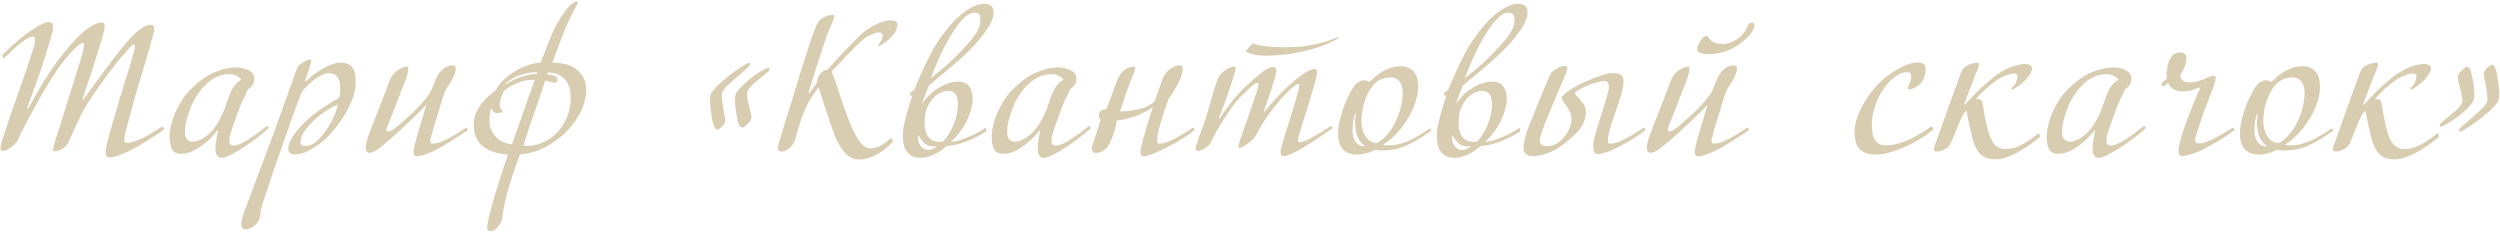<?xml version="1.0" encoding="UTF-8"?> <svg xmlns="http://www.w3.org/2000/svg" width="1302" height="121" viewBox="0 0 1302 121" fill="none"><path d="M85.609 67.4C78.342 72.4 72.309 76.1 67.509 78.5C62.709 80.833 59.242 82 57.109 82C56.176 82 55.576 81.6 55.309 80.8C55.042 80 54.976 79.167 55.109 78.3C55.176 77.7 55.342 76.733 55.609 75.4C55.942 74 56.342 72.4 56.809 70.6C57.342 68.733 57.909 66.7 58.509 64.5C59.176 62.3 59.842 60.033 60.509 57.7C60.976 56.033 61.509 54.167 62.109 52.1C62.776 49.967 63.442 47.8 64.109 45.6C64.842 43.333 65.542 41.1 66.209 38.9C66.942 36.7 67.576 34.667 68.109 32.8C68.642 30.933 69.076 29.333 69.409 28C69.809 26.6 70.042 25.633 70.109 25.1C70.109 24.567 70.142 24.133 70.209 23.8C70.276 23.4 70.076 23.2 69.609 23.2C69.142 23.2 68.376 23.833 67.309 25.1C66.309 26.3 65.142 27.6 63.809 29C63.076 29.733 62.042 30.967 60.709 32.7C59.376 34.367 57.876 36.333 56.209 38.6C54.542 40.867 52.776 43.333 50.909 46C49.042 48.6 47.276 51.2 45.609 53.8C44.542 55.4 43.442 57.367 42.309 59.7C41.176 61.967 40.109 64.2 39.109 66.4C38.176 68.533 37.342 70.4 36.609 72C35.942 73.533 35.576 74.367 35.509 74.5C34.442 76.033 33.276 77.133 32.009 77.8C30.809 78.467 29.542 78.8 28.209 78.8C27.876 78.8 27.709 78.633 27.709 78.3C27.709 77.767 27.742 77.267 27.809 76.8C27.876 76.333 28.009 75.767 28.209 75.1C28.409 74.367 28.676 73.467 29.009 72.4C29.409 71.333 29.876 69.933 30.409 68.2L41.509 32.7C42.242 30.5 42.776 28.6 43.109 27C43.509 25.4 43.742 24.233 43.809 23.5C43.809 22.833 43.609 22.433 43.209 22.3C42.609 22.3 41.476 23.033 39.809 24.5C38.209 25.9 36.209 28.067 33.809 31C32.409 32.667 30.909 34.7 29.309 37.1C27.709 39.5 26.076 42.067 24.409 44.8C22.742 47.533 21.109 50.333 19.509 53.2C17.909 56.067 16.409 58.8 15.009 61.4C13.676 63.933 12.476 66.267 11.409 68.4C10.342 70.533 9.542 72.233 9.009 73.5C8.742 73.9 8.309 74.4 7.709 75C7.176 75.533 6.542 76.067 5.809 76.6C5.142 77.133 4.442 77.6 3.709 78C2.976 78.333 2.276 78.5 1.609 78.5C0.876 78.5 0.476 78.333 0.409 78C0.409 77.667 0.376 77.167 0.309 76.5C0.309 76.167 0.409 75.633 0.609 74.9C0.809 74.167 1.042 73.333 1.309 72.4C1.642 71.467 1.976 70.5 2.309 69.5C2.642 68.5 2.942 67.567 3.209 66.7C4.009 64.3 4.909 61.6 5.909 58.6C6.976 55.6 8.042 52.6 9.109 49.6C10.176 46.533 11.176 43.667 12.109 41C13.109 38.267 13.876 36.033 14.409 34.3C14.542 33.833 14.809 33 15.209 31.8C15.676 30.533 16.109 29.233 16.509 27.9C16.976 26.5 17.376 25.233 17.709 24.1C18.042 22.9 18.209 22.133 18.209 21.8C18.209 20.4 18.142 19.6 18.009 19.4C17.876 19.2 17.576 19.1 17.109 19.1C15.709 19.1 13.776 20.067 11.309 22C8.842 23.867 5.676 26.733 1.809 30.6L1.209 28.6C7.009 22.933 12.042 18.667 16.309 15.8C20.642 12.933 23.676 11.5 25.409 11.5C26.076 11.5 26.609 11.667 27.009 12C27.409 12.267 27.609 12.867 27.609 13.8C27.609 15.267 27.409 16.6 27.009 17.8C26.676 19 26.242 20.5 25.709 22.3C25.376 23.5 24.942 24.933 24.409 26.6C23.942 28.2 23.409 29.933 22.809 31.8C22.209 33.6 21.576 35.467 20.909 37.4C20.242 39.333 19.576 41.2 18.909 43C17.376 47.267 15.776 51.733 14.109 56.4L14.609 56.8C19.342 47.933 23.742 40.6 27.809 34.8C31.942 29 35.642 24.4 38.909 21C42.176 17.533 44.976 15.133 47.309 13.8C49.642 12.4 51.442 11.7 52.709 11.7C53.376 11.7 53.842 11.833 54.109 12.1C54.376 12.3 54.509 12.967 54.509 14.1C54.509 14.767 54.242 16.033 53.709 17.9C53.242 19.7 52.609 21.867 51.809 24.4C51.076 26.867 50.242 29.533 49.309 32.4C48.442 35.2 47.576 37.9 46.709 40.5C45.842 43.1 45.042 45.433 44.309 47.5C43.642 49.567 43.176 51.1 42.909 52.1H43.209C47.409 46.433 51.242 41.2 54.709 36.4C58.242 31.6 61.442 27.467 64.309 24C67.242 20.467 69.876 17.733 72.209 15.8C74.542 13.867 76.642 12.9 78.509 12.9C79.376 12.9 79.876 13.167 80.009 13.7C80.209 14.167 80.309 14.733 80.309 15.4C80.309 15.867 80.109 16.833 79.709 18.3C79.376 19.7 78.909 21.4 78.309 23.4C77.776 25.333 77.142 27.5 76.409 29.9C75.742 32.233 75.042 34.6 74.309 37C73.576 39.4 72.842 41.8 72.109 44.2C71.442 46.533 70.842 48.633 70.309 50.5C70.042 51.5 69.609 53.033 69.009 55.1C68.476 57.167 67.909 59.3 67.309 61.5C66.709 63.633 66.176 65.6 65.709 67.4C65.242 69.133 65.009 70.233 65.009 70.7C65.009 70.967 64.942 71.333 64.809 71.8C64.742 72.2 64.709 72.6 64.709 73C64.709 73.4 64.809 73.733 65.009 74C65.209 74.267 65.609 74.4 66.209 74.4C67.276 74.4 68.509 74.167 69.909 73.7C71.376 73.233 72.909 72.6 74.509 71.8C76.109 71 77.742 70.1 79.409 69.1C81.142 68.033 82.876 66.933 84.609 65.8L85.609 67.4ZM140.016 66.7C138.483 68.1 136.549 69.7 134.216 71.5C131.949 73.233 129.616 74.9 127.216 76.5C124.816 78.1 122.549 79.433 120.416 80.5C118.283 81.633 116.583 82.2 115.316 82.2C114.316 82.2 113.549 81.767 113.016 80.9C112.483 80.1 112.216 79.067 112.216 77.8C112.216 77.133 112.249 76.333 112.316 75.4C112.449 74.467 112.583 73.567 112.716 72.7C112.849 71.767 112.983 70.9 113.116 70.1C113.316 69.233 113.483 68.533 113.616 68H113.216C110.216 71.733 107.016 74.7 103.616 76.9C100.283 79.033 97.249 80.1 94.516 80.1C91.983 80.1 90.316 79.3 89.516 77.7C88.716 76.1 88.316 73.933 88.316 71.2C88.316 69.4 88.583 67.4 89.116 65.2C89.649 62.933 90.416 60.667 91.416 58.4C92.416 56.133 93.616 53.933 95.016 51.8C96.416 49.667 98.016 47.733 99.816 46C104.149 41.867 108.249 39.033 112.116 37.5C115.983 35.9 119.749 35.1 123.416 35.1C124.083 35.1 124.916 35.2 125.916 35.4C126.916 35.533 127.883 35.833 128.816 36.3C129.816 36.7 130.649 37.267 131.316 38C132.049 38.733 132.416 39.667 132.416 40.8C132.416 41.533 132.349 42.167 132.216 42.7C132.149 43.167 131.983 43.6 131.716 44C131.449 44.4 131.083 44.833 130.616 45.3C130.149 45.767 129.583 46.3 128.916 46.9C128.383 48.367 127.749 49.733 127.016 51C126.349 52.2 125.616 53.867 124.816 56C123.283 60.2 121.983 63.8 120.916 66.8C119.916 69.8 119.416 71.633 119.416 72.3C119.416 73.767 119.583 74.733 119.916 75.2C120.316 75.6 120.783 75.8 121.316 75.8C122.516 75.8 123.816 75.5 125.216 74.9C126.683 74.233 128.183 73.4 129.716 72.4C131.249 71.4 132.816 70.3 134.416 69.1C136.016 67.833 137.583 66.633 139.116 65.5L140.016 66.7ZM125.716 41.8C125.583 41.333 125.283 40.9 124.816 40.5C124.349 40.1 123.816 39.767 123.216 39.5C122.616 39.167 122.016 38.933 121.416 38.8C120.816 38.667 120.383 38.6 120.116 38.6C118.383 38.6 116.749 38.8 115.216 39.2C113.683 39.6 112.183 40.267 110.716 41.2C109.316 42.067 107.916 43.233 106.516 44.7C105.116 46.167 103.683 48 102.216 50.2C101.416 51.4 100.649 52.833 99.916 54.5C99.249 56.167 98.616 57.867 98.016 59.6C97.483 61.267 97.049 62.9 96.716 64.5C96.449 66.033 96.316 67.3 96.316 68.3C96.316 70.433 96.716 71.9 97.516 72.7C98.383 73.433 99.283 73.8 100.216 73.8C102.483 73.8 105.049 72.7 107.916 70.5C110.783 68.233 113.383 64.6 115.716 59.6C116.716 57.467 117.483 55.5 118.016 53.7C118.616 51.833 119.249 50.133 119.916 48.6C120.116 48.067 120.416 47.4 120.816 46.6C121.283 45.8 121.783 45.067 122.316 44.4C122.916 43.667 123.483 43.067 124.016 42.6C124.616 42.067 125.183 41.8 125.716 41.8ZM185.254 42.6C185.254 45.733 184.587 48.967 183.254 52.3C181.92 55.567 180.254 58.7 178.254 61.7C176.32 64.7 174.22 67.433 171.954 69.9C169.687 72.3 167.587 74.167 165.654 75.5C163.92 76.7 161.987 77.833 159.854 78.9C157.787 79.9 155.72 80.4 153.654 80.4C152.32 80.4 151.387 80.133 150.854 79.6C150.387 79.067 150.154 78.467 150.154 77.8C150.154 76.4 150.52 74.9 151.254 73.3C152.054 71.7 153.054 70.133 154.254 68.6C155.454 67.067 156.787 65.567 158.254 64.1C159.787 62.567 161.32 61.2 162.854 60C165.587 57.867 168.087 56.1 170.354 54.7C172.687 53.233 174.787 52 176.654 51C176.987 49.933 177.154 49 177.154 48.2C177.154 47.4 177.154 46.533 177.154 45.6C177.154 44.067 176.987 42.833 176.654 41.9C176.32 40.9 175.854 40.133 175.254 39.6C174.72 39 174.087 38.6 173.354 38.4C172.687 38.2 171.954 38.1 171.154 38.1C169.62 38.1 167.687 38.833 165.354 40.3C163.087 41.767 160.454 44.1 157.454 47.3C156.787 48.833 156.02 50.733 155.154 53C154.354 55.2 153.454 57.667 152.454 60.4C151.52 63.067 150.487 65.967 149.354 69.1C148.287 72.233 147.187 75.433 146.054 78.7C144.987 81.7 143.92 84.667 142.854 87.6C141.854 90.6 140.92 93.433 140.054 96.1C139.12 98.833 138.287 101.333 137.554 103.6C136.82 105.933 136.22 107.933 135.754 109.6C135.687 109.933 135.654 110.433 135.654 111.1C135.587 111.767 135.487 112.433 135.354 113.1C135.22 113.7 134.954 114.4 134.554 115.2C134.087 116 133.287 116.867 132.154 117.8C130.687 118.933 129.187 119.5 127.654 119.5C127.12 119.5 126.654 119.3 126.254 118.9C125.854 118.5 125.654 117.833 125.654 116.9C125.654 116.3 125.787 115.333 126.054 114C126.32 112.733 126.92 110.933 127.854 108.6C129.587 103.8 131.354 99.033 133.154 94.3C134.687 90.233 136.354 85.833 138.154 81.1C139.887 76.433 141.52 72.067 143.054 68C143.92 65.667 144.687 63.533 145.354 61.6C146.087 59.667 146.754 57.8 147.354 56C148.02 54.133 148.687 52.267 149.354 50.4C150.087 48.467 150.854 46.333 151.654 44C152.387 42.067 153.087 40.1 153.754 38.1C154.42 36.033 155.02 34.733 155.554 34.2C156.554 33.2 157.654 32.433 158.854 31.9C160.12 31.3 160.92 31 161.254 31C161.52 31 161.72 31.033 161.854 31.1C162.054 31.1 162.154 31.267 162.154 31.6C162.154 31.8 162.054 32.267 161.854 33C161.654 33.667 161.387 34.533 161.054 35.6C160.787 36.6 160.42 37.7 159.954 38.9C159.554 40.1 159.154 41.233 158.754 42.3L159.254 42.4C160.454 41.2 161.82 40.033 163.354 38.9C164.954 37.7 166.554 36.633 168.154 35.7C169.82 34.767 171.42 34.033 172.954 33.5C174.487 32.9 175.854 32.6 177.054 32.6C179.854 32.6 181.92 33.333 183.254 34.8C184.587 36.267 185.254 38.867 185.254 42.6ZM175.954 54.4C175.42 54.6 174.654 54.967 173.654 55.5C172.72 55.967 171.687 56.567 170.554 57.3C169.42 57.967 168.22 58.767 166.954 59.7C165.754 60.567 164.654 61.5 163.654 62.5C162.787 63.367 161.92 64.267 161.054 65.2C160.187 66.133 159.42 67.1 158.754 68.1C158.087 69.1 157.52 70.1 157.054 71.1C156.654 72.1 156.454 73.133 156.454 74.2C156.454 75.4 157.387 76 159.254 76C160.187 76 161.22 75.767 162.354 75.3C163.487 74.767 164.654 73.9 165.854 72.7C166.587 71.967 167.42 71 168.354 69.8C169.354 68.6 170.32 67.233 171.254 65.7C172.254 64.1 173.154 62.367 173.954 60.5C174.82 58.567 175.487 56.533 175.954 54.4ZM243.782 67.6C242.649 68.533 240.982 69.667 238.782 71C236.649 72.333 234.182 73.867 231.382 75.6C227.782 77.733 224.816 79.233 222.482 80.1C220.149 80.967 218.416 81.4 217.282 81.4C216.416 81.4 215.882 81.167 215.682 80.7C215.482 80.233 215.382 79.733 215.382 79.2C215.382 78.533 215.516 77.6 215.782 76.4C216.049 75.133 216.382 73.767 216.782 72.3C217.249 70.767 217.716 69.167 218.182 67.5C218.716 65.833 219.216 64.2 219.682 62.6C220.016 61.4 220.316 60.333 220.582 59.4C220.916 58.4 221.182 57.533 221.382 56.8C221.649 56 221.882 55.267 222.082 54.6C219.749 57 217.249 59.467 214.582 62C212.316 64.133 209.749 66.533 206.882 69.2C204.016 71.867 201.016 74.433 197.882 76.9C196.549 77.967 195.416 78.667 194.482 79C193.549 79.4 192.882 79.6 192.482 79.6C191.149 79.6 190.482 78.667 190.482 76.8C190.482 76.333 190.516 75.833 190.582 75.3C190.649 74.767 190.782 74.1 190.982 73.3C191.249 72.5 191.582 71.533 191.982 70.4C192.382 69.2 192.949 67.7 193.682 65.9L199.082 52.2C200.082 49.667 200.916 47.467 201.582 45.6C202.249 43.667 202.849 42.133 203.382 41C203.916 39.867 204.549 38.9 205.282 38.1C206.082 37.3 206.882 36.667 207.682 36.2C208.549 35.667 209.349 35.3 210.082 35.1C210.882 34.833 211.516 34.7 211.982 34.7C212.449 34.7 212.682 35.067 212.682 35.8C212.616 36.333 212.482 37.1 212.282 38.1C212.149 39.1 211.716 40.467 210.982 42.2L204.882 57.9C204.682 58.5 204.382 59.3 203.982 60.3C203.582 61.233 203.182 62.2 202.782 63.2C202.382 64.2 202.049 65.1 201.782 65.9C201.516 66.633 201.382 67.1 201.382 67.3C201.382 67.567 201.382 67.833 201.382 68.1C201.449 68.367 201.716 68.5 202.182 68.5C202.916 68.5 203.982 68 205.382 67C206.782 66 208.349 64.7 210.082 63.1C211.616 61.7 212.982 60.467 214.182 59.4C215.382 58.267 216.516 57.167 217.582 56.1C218.649 54.967 219.682 53.8 220.682 52.6C221.749 51.333 222.882 49.833 224.082 48.1C224.482 47.367 224.849 46.533 225.182 45.6C225.582 44.6 225.982 43.6 226.382 42.6C226.782 41.533 227.249 40.533 227.782 39.6C228.316 38.6 228.916 37.733 229.582 37C230.782 35.8 231.916 35 232.982 34.6C234.116 34.2 235.049 34 235.782 34C236.116 34 236.449 34.133 236.782 34.4C237.182 34.6 237.382 35.067 237.382 35.8C237.382 36.733 237.016 38.033 236.282 39.7C235.616 41.367 234.316 43.533 232.382 46.2C231.782 47.533 231.149 49.2 230.482 51.2C229.882 53.2 229.282 55.167 228.682 57.1C228.482 57.833 228.116 59.033 227.582 60.7C227.049 62.367 226.516 64.067 225.982 65.8C225.516 67.533 225.082 69.133 224.682 70.6C224.282 72 224.082 72.833 224.082 73.1C224.082 74.233 224.449 74.8 225.182 74.8C226.449 74.8 227.782 74.567 229.182 74.1C230.582 73.567 232.049 72.9 233.582 72.1C235.116 71.3 236.649 70.4 238.182 69.4C239.782 68.4 241.349 67.4 242.882 66.4L243.782 67.6ZM305.311 47.3C305.311 50.433 304.444 53.867 302.711 57.6C300.977 61.267 298.577 64.733 295.511 68C292.511 71.2 288.877 73.967 284.611 76.3C280.411 78.633 275.811 80 270.811 80.4C269.944 82.533 269.144 84.733 268.411 87C267.677 88.933 266.944 91.133 266.211 93.6C265.477 96.067 264.744 98.533 264.011 101C263.277 103.533 262.711 106.067 262.311 108.6C261.977 111.133 261.677 113.133 261.411 114.6C261.211 115.133 260.911 115.733 260.511 116.4C260.111 117.067 259.644 117.7 259.111 118.3C258.644 118.9 258.077 119.4 257.411 119.8C256.811 120.2 256.144 120.4 255.411 120.4C254.677 120.4 254.211 120.2 254.011 119.8C253.811 119.467 253.711 119.033 253.711 118.5C253.711 117.9 253.811 117.067 254.011 116C254.211 114.933 254.477 113.7 254.811 112.3C255.144 110.967 255.511 109.533 255.911 108C256.311 106.467 256.744 104.933 257.211 103.4C258.744 98.267 260.177 93.667 261.511 89.6C262.844 85.6 263.844 82.567 264.511 80.5C258.644 80.033 254.211 78.533 251.211 76C248.211 73.4 246.711 69.7 246.711 64.9C246.711 62.7 247.111 60.667 247.911 58.8C248.777 56.933 249.811 55.233 251.011 53.7C252.211 52.167 253.477 50.833 254.811 49.7C256.144 48.567 257.311 47.633 258.311 46.9C259.244 45.033 260.577 43.267 262.311 41.6C264.044 39.933 265.977 38.467 268.111 37.2C270.244 35.867 272.477 34.8 274.811 34C277.144 33.2 279.411 32.733 281.611 32.6L285.611 22.2C287.277 17.867 288.911 14.333 290.511 11.6C292.177 8.8 293.644 6.6 294.911 5C296.244 3.4 297.377 2.3 298.311 1.7C299.244 1.1 299.844 0.8 300.111 0.8C300.511 0.8 300.744 0.867 300.811 1C300.944 1.067 300.977 1.233 300.911 1.5C300.911 1.767 300.777 2.067 300.511 2.4C300.311 2.733 300.144 3.033 300.011 3.3C299.477 4.433 298.777 5.8 297.911 7.4C297.111 8.933 296.344 10.533 295.611 12.2C294.877 13.8 294.144 15.533 293.411 17.4C292.744 19.2 292.044 21.033 291.311 22.9C290.644 24.7 289.977 26.467 289.311 28.2C288.711 29.867 288.144 31.333 287.611 32.6C289.677 32.6 291.744 32.833 293.811 33.3C295.944 33.7 297.844 34.467 299.511 35.6C301.244 36.733 302.644 38.267 303.711 40.2C304.777 42.067 305.311 44.433 305.311 47.3ZM280.011 37.6C279.077 37.667 278.011 37.733 276.811 37.8C275.611 37.867 274.277 38.1 272.811 38.5C271.344 38.833 269.777 39.4 268.111 40.2C266.511 41 264.811 42.167 263.011 43.7L263.211 43.9C265.411 42.567 267.477 41.533 269.411 40.8C271.411 40 273.177 39.433 274.711 39.1C276.444 38.7 278.077 38.467 279.611 38.4L280.011 37.6ZM297.211 50.7C297.211 47.833 296.777 45.567 295.911 43.9C295.044 42.167 293.977 40.867 292.711 40C291.444 39.067 290.144 38.467 288.811 38.2C287.477 37.867 286.311 37.7 285.311 37.7L285.011 38.9C285.877 38.833 286.311 38.833 286.311 38.9C286.377 38.9 286.611 38.933 287.011 39C287.944 39.2 288.711 39.467 289.311 39.8C289.977 40.133 290.311 40.667 290.311 41.4C290.311 42.333 290.111 42.833 289.711 42.9C289.377 42.967 289.044 43 288.711 43C287.977 43 287.211 42.867 286.411 42.6C285.677 42.267 284.844 42.067 283.911 42C283.444 43.467 282.744 45.6 281.811 48.4C280.877 51.2 279.844 54.233 278.711 57.5C277.577 60.7 276.444 63.967 275.311 67.3C274.244 70.567 273.344 73.4 272.611 75.8C275.144 76.2 277.844 75.933 280.711 75C283.577 74.067 286.244 72.533 288.711 70.4C291.177 68.2 293.211 65.467 294.811 62.2C296.411 58.867 297.211 55.033 297.211 50.7ZM278.511 41.6C277.644 41.533 276.577 41.567 275.311 41.7C274.111 41.767 272.777 42.033 271.311 42.5C269.844 42.967 268.344 43.6 266.811 44.4C265.277 45.2 263.811 46.2 262.411 47.4C262.144 47.933 261.877 48.533 261.611 49.2C261.344 49.8 261.111 50.433 260.911 51.1C260.711 51.7 260.544 52.267 260.411 52.8C260.277 53.333 260.211 53.733 260.211 54C260.211 55.733 260.744 57 261.811 57.8C261.411 58.267 261.044 58.567 260.711 58.7C260.444 58.833 259.877 58.9 259.011 58.9C258.077 58.9 257.377 58.633 256.911 58.1C256.444 57.5 256.077 56.933 255.811 56.4C255.611 56.933 255.411 57.733 255.211 58.8C255.011 59.8 254.911 61.167 254.911 62.9C254.911 64.7 255.244 66.333 255.911 67.8C256.577 69.267 257.444 70.533 258.511 71.6C259.644 72.667 260.911 73.5 262.311 74.1C263.711 74.7 265.144 75.067 266.611 75.2C268.077 71.133 269.511 67.1 270.911 63.1C272.111 59.7 273.377 56.067 274.711 52.2C276.111 48.267 277.377 44.733 278.511 41.6ZM400.695 36.1C400.695 36.633 400.228 37.267 399.295 38C398.362 38.733 397.262 39.6 395.995 40.6C394.795 41.533 393.528 42.633 392.195 43.9C390.862 45.167 389.795 46.533 388.995 48C388.995 49.267 389.128 50.6 389.395 52C389.662 53.333 389.928 54.6 390.195 55.8C390.528 57 390.795 58.067 390.995 59C391.262 59.933 391.395 60.6 391.395 61C391.262 61.867 390.995 62.567 390.595 63.1C390.195 63.633 389.728 64.133 389.195 64.6C388.662 65.067 388.262 65.433 387.995 65.7C387.728 65.9 387.528 66.067 387.395 66.2C387.328 66.267 387.228 66.3 387.095 66.3C387.028 66.3 386.862 66.3 386.595 66.3C385.662 66.3 384.962 65.567 384.495 64.1C384.095 62.567 383.728 60.7 383.395 58.5C383.128 56.9 382.928 55.2 382.795 53.4C382.662 51.6 382.862 49.933 383.395 48.4C384.595 46.733 386.062 45.1 387.795 43.5C389.528 41.9 391.228 40.5 392.895 39.3C394.628 38.1 396.162 37.133 397.495 36.4C398.895 35.667 399.762 35.3 400.095 35.3C400.628 35.3 400.862 35.367 400.795 35.5C400.795 35.567 400.762 35.767 400.695 36.1ZM390.695 33.5C390.628 34.033 389.828 34.933 388.295 36.2C386.828 37.4 385.228 38.767 383.495 40.3C381.895 41.7 380.428 43.033 379.095 44.3C377.762 45.567 376.728 46.867 375.995 48.2C375.862 49.533 375.895 50.967 376.095 52.5C376.295 54.033 376.495 55.467 376.695 56.8C376.962 58.133 377.195 59.333 377.395 60.4C377.662 61.4 377.795 62.1 377.795 62.5C377.662 63.367 377.462 64.033 377.195 64.5C376.995 64.9 376.628 65.333 376.095 65.8C375.562 66.267 375.162 66.633 374.895 66.9C374.628 67.1 374.428 67.267 374.295 67.4C374.228 67.467 374.128 67.5 373.995 67.5C373.928 67.5 373.762 67.5 373.495 67.5C373.028 67.5 372.628 67.233 372.295 66.7C372.028 66.167 371.762 65.5 371.495 64.7C371.228 63.833 370.995 62.867 370.795 61.8C370.662 60.733 370.528 59.633 370.395 58.5C370.128 56.9 369.928 55.2 369.795 53.4C369.662 51.6 369.862 49.933 370.395 48.4C371.595 46.733 373.228 44.967 375.295 43.1C377.362 41.233 379.428 39.533 381.495 38C383.562 36.467 385.428 35.2 387.095 34.2C388.762 33.2 389.762 32.7 390.095 32.7C390.495 32.7 390.695 32.967 390.695 33.5ZM467.379 12.8C467.379 13.867 467.079 14.967 466.479 16.1C465.946 17.167 465.213 18.2 464.279 19.2C463.346 20.2 462.279 21.133 461.079 22C459.946 22.867 458.813 23.567 457.679 24.1L457.279 23.5C457.946 22.767 458.513 22 458.979 21.2C459.446 20.333 459.679 19.5 459.679 18.7C459.679 17.5 459.013 16.9 457.679 16.9C456.479 16.9 454.879 17.4 452.879 18.4C450.946 19.4 448.879 20.967 446.679 23.1C445.213 24.5 443.679 26.033 442.079 27.7C440.546 29.367 439.113 30.9 437.779 32.3C436.179 34.033 434.613 35.7 433.079 37.3C433.279 37.7 433.513 38.2 433.779 38.8C433.979 39.333 434.179 39.933 434.379 40.6C434.646 41.267 434.946 42.033 435.279 42.9C435.746 44.5 436.279 46.167 436.879 47.9C437.479 49.633 438.046 51.333 438.579 53C439.179 54.667 439.746 56.3 440.279 57.9C440.879 59.433 441.413 60.833 441.879 62.1C443.546 66.567 445.313 70.2 447.179 73C449.046 75.8 451.079 77.2 453.279 77.2C455.146 77.2 456.846 76.8 458.379 76C459.979 75.133 461.946 73.733 464.279 71.8L464.979 73.9C461.579 77.3 458.446 79.667 455.579 81C452.713 82.4 449.879 83.1 447.079 83.1C446.079 83.1 445.013 82.867 443.879 82.4C442.813 81.933 441.679 81.133 440.479 80C439.346 78.867 438.213 77.367 437.079 75.5C435.946 73.567 434.879 71.167 433.879 68.3C433.079 66.1 432.279 63.8 431.479 61.4C430.746 59 430.013 56.767 429.279 54.7C428.613 52.567 428.013 50.667 427.479 49C426.946 47.333 426.546 46.133 426.279 45.4C425.746 46.333 424.713 47.8 423.179 49.8C421.713 51.733 420.246 54.567 418.779 58.3C418.246 59.567 417.746 60.833 417.279 62.1C416.879 63.367 416.513 64.5 416.179 65.5C415.779 66.7 415.446 67.867 415.179 69C414.846 70 414.579 70.933 414.379 71.8C414.179 72.6 413.946 73.233 413.679 73.7C413.346 74.5 412.946 75.167 412.479 75.7C411.946 76.433 411.146 77.167 410.079 77.9C409.079 78.567 408.113 78.9 407.179 78.9C405.779 78.9 405.079 78.3 405.079 77.1C405.079 76.767 405.246 75.933 405.579 74.6C405.979 73.267 406.479 71.567 407.079 69.5C407.746 67.433 408.479 65.067 409.279 62.4C410.146 59.733 411.046 56.9 411.979 53.9C412.846 51.1 413.713 48.233 414.579 45.3C415.513 42.3 416.413 39.333 417.279 36.4C418.213 33.467 419.113 30.667 419.979 28C420.846 25.267 421.679 22.733 422.479 20.4C422.746 19.667 423.046 18.867 423.379 18C423.713 17.067 424.046 16.167 424.379 15.3C424.713 14.433 425.046 13.633 425.379 12.9C425.713 12.167 426.013 11.6 426.279 11.2C426.679 10.6 427.213 10.1 427.879 9.7C428.613 9.233 429.346 8.867 430.079 8.6C430.813 8.267 431.513 8.033 432.179 7.9C432.913 7.767 433.513 7.7 433.979 7.7C434.246 7.7 434.379 8.133 434.379 9C434.379 9.333 434.246 9.8 433.979 10.4C433.779 11 433.513 11.667 433.179 12.4C432.846 13.133 432.513 13.9 432.179 14.7C431.846 15.433 431.546 16.133 431.279 16.8C430.613 18.533 429.779 20.933 428.779 24C427.779 27 426.746 30.1 425.679 33.3C424.679 36.5 423.746 39.533 422.879 42.4C422.013 45.2 421.379 47.3 420.979 48.7L421.279 48.8L425.279 43.4C425.413 42.733 425.613 41.9 425.879 40.9C426.146 39.833 426.846 38.733 427.979 37.6C428.446 37.133 428.979 36.8 429.579 36.6C430.179 36.4 430.646 36.3 430.979 36.3C432.646 34.433 434.146 32.767 435.479 31.3C436.879 29.767 438.213 28.333 439.479 27C440.746 25.667 441.979 24.4 443.179 23.2C444.379 21.933 445.646 20.633 446.979 19.3C448.313 17.967 449.713 16.767 451.179 15.7C452.713 14.633 454.213 13.733 455.679 13C457.213 12.2 458.646 11.6 459.979 11.2C461.379 10.8 462.646 10.6 463.779 10.6C464.046 10.6 464.379 10.633 464.779 10.7C465.179 10.7 465.579 10.767 465.979 10.9C466.379 11.033 466.713 11.267 466.979 11.6C467.246 11.867 467.379 12.267 467.379 12.8ZM517.41 7.2C517.41 8.2 517.043 9.533 516.31 11.2C515.576 12.867 514.376 14.833 512.71 17.1C511.11 19.367 508.943 21.933 506.21 24.8C503.543 27.6 500.243 30.667 496.31 34C494.31 35.733 492.176 37.533 489.91 39.4C487.71 41.267 485.643 43 483.71 44.6C483.176 45.8 482.71 46.967 482.31 48.1C481.976 49.033 481.61 50.033 481.21 51.1C480.81 52.1 480.51 52.9 480.31 53.5H480.61C481.876 51.633 483.31 50 484.91 48.6C486.576 47.2 488.21 46.067 489.81 45.2C491.476 44.267 493.043 43.6 494.51 43.2C496.043 42.733 497.31 42.5 498.31 42.5C501.576 42.5 503.776 43.367 504.91 45.1C506.043 46.833 506.61 49.067 506.61 51.8C506.61 53.2 506.343 54.833 505.81 56.7C505.343 58.567 504.643 60.5 503.71 62.5C502.776 64.5 501.576 66.5 500.11 68.5C498.71 70.433 497.11 72.2 495.31 73.8C496.51 73.8 497.943 73.567 499.61 73.1C501.276 72.567 502.976 71.933 504.71 71.2C506.443 70.467 508.076 69.667 509.61 68.8C511.21 67.933 512.51 67.133 513.51 66.4L513.61 68.4C512.41 69.2 511.01 70.033 509.41 70.9C507.81 71.767 506.076 72.567 504.21 73.3C502.41 74.033 500.51 74.667 498.51 75.2C496.576 75.667 494.71 75.967 492.91 76.1C492.176 76.767 491.31 77.467 490.31 78.2C489.31 78.933 488.21 79.6 487.01 80.2C485.876 80.8 484.676 81.267 483.41 81.6C482.143 82 480.876 82.2 479.61 82.2C477.476 82.2 475.776 81.8 474.51 81C473.243 80.2 472.276 79.2 471.61 78C471.01 76.8 470.61 75.467 470.41 74C470.276 72.533 470.21 71.133 470.21 69.8C470.21 68.733 470.343 67.433 470.61 65.9C470.943 64.3 471.343 62.6 471.81 60.8C472.276 59 472.81 57.133 473.41 55.2C474.01 53.267 474.61 51.4 475.21 49.6C474.343 50.067 473.91 49.867 473.91 49C473.91 48.533 474.276 48.067 475.01 47.6C475.276 47.333 475.643 47.1 476.11 46.9C476.91 44.833 477.843 42.6 478.91 40.2C479.976 37.8 481.043 35.467 482.11 33.2C483.243 30.933 484.31 28.833 485.31 26.9C486.376 24.9 487.343 23.267 488.21 22C493.076 14.867 497.543 9.767 501.61 6.7C505.743 3.567 509.343 2 512.41 2C513.676 2 514.643 2.167 515.31 2.5C516.043 2.833 516.543 3.267 516.81 3.8C517.143 4.333 517.31 4.9 517.31 5.5C517.376 6.1 517.41 6.667 517.41 7.2ZM510.61 10.4C510.61 9.067 510.376 8.1 509.91 7.5C509.51 6.9 508.676 6.6 507.41 6.6C505.943 6.6 504.31 7.367 502.51 8.9C500.776 10.433 498.943 12.667 497.01 15.6C495.076 18.467 493.043 22.033 490.91 26.3C488.843 30.567 486.776 35.4 484.71 40.8C485.976 39.667 487.743 38.233 490.01 36.5C492.276 34.7 494.843 32.367 497.71 29.5C499.776 27.433 501.61 25.533 503.21 23.8C504.81 22.067 506.143 20.467 507.21 19C508.343 17.467 509.176 16 509.71 14.6C510.31 13.2 510.61 11.8 510.61 10.4ZM498.91 55C498.91 52.067 498.476 50.067 497.61 49C496.81 47.867 495.51 47.3 493.71 47.3C492.576 47.3 491.31 47.633 489.91 48.3C488.51 48.9 487.176 49.867 485.91 51.2C484.71 52.533 483.676 54.233 482.81 56.3C481.943 58.3 481.51 60.733 481.51 63.6C481.51 65.667 481.743 67.4 482.21 68.8C482.676 70.133 483.31 71.2 484.11 72C484.91 72.8 485.876 73.333 487.01 73.6C488.143 73.867 489.41 73.967 490.81 73.9C491.61 73.233 492.41 72.333 493.21 71.2C494.276 69.8 495.143 68.333 495.81 66.8C496.543 65.2 497.143 63.667 497.61 62.2C498.076 60.667 498.41 59.267 498.61 58C498.81 56.733 498.91 55.733 498.91 55ZM487.91 76.3C485.176 76.433 483.076 75.9 481.61 74.7C480.21 73.5 479.143 72.1 478.41 70.5L478.11 70.6C477.976 72.933 478.443 74.767 479.51 76.1C480.643 77.433 481.876 78.1 483.21 78.1C483.81 78.1 484.376 78.033 484.91 77.9C485.51 77.7 486.043 77.467 486.51 77.2C487.043 76.933 487.51 76.633 487.91 76.3ZM568.2 66.7C566.666 68.1 564.733 69.7 562.4 71.5C560.133 73.233 557.8 74.9 555.4 76.5C553 78.1 550.733 79.433 548.6 80.5C546.466 81.633 544.766 82.2 543.5 82.2C542.5 82.2 541.733 81.767 541.2 80.9C540.666 80.1 540.4 79.067 540.4 77.8C540.4 77.133 540.433 76.333 540.5 75.4C540.633 74.467 540.766 73.567 540.9 72.7C541.033 71.767 541.166 70.9 541.3 70.1C541.5 69.233 541.666 68.533 541.8 68H541.4C538.4 71.733 535.2 74.7 531.8 76.9C528.466 79.033 525.433 80.1 522.7 80.1C520.166 80.1 518.5 79.3 517.7 77.7C516.9 76.1 516.5 73.933 516.5 71.2C516.5 69.4 516.766 67.4 517.3 65.2C517.833 62.933 518.6 60.667 519.6 58.4C520.6 56.133 521.8 53.933 523.2 51.8C524.6 49.667 526.2 47.733 528 46C532.333 41.867 536.433 39.033 540.3 37.5C544.166 35.9 547.933 35.1 551.6 35.1C552.266 35.1 553.1 35.2 554.1 35.4C555.1 35.533 556.066 35.833 557 36.3C558 36.7 558.833 37.267 559.5 38C560.233 38.733 560.6 39.667 560.6 40.8C560.6 41.533 560.533 42.167 560.4 42.7C560.333 43.167 560.166 43.6 559.9 44C559.633 44.4 559.266 44.833 558.8 45.3C558.333 45.767 557.766 46.3 557.1 46.9C556.566 48.367 555.933 49.733 555.2 51C554.533 52.2 553.8 53.867 553 56C551.466 60.2 550.166 63.8 549.1 66.8C548.1 69.8 547.6 71.633 547.6 72.3C547.6 73.767 547.766 74.733 548.1 75.2C548.5 75.6 548.966 75.8 549.5 75.8C550.7 75.8 552 75.5 553.4 74.9C554.866 74.233 556.366 73.4 557.9 72.4C559.433 71.4 561 70.3 562.6 69.1C564.2 67.833 565.766 66.633 567.3 65.5L568.2 66.7ZM553.9 41.8C553.766 41.333 553.466 40.9 553 40.5C552.533 40.1 552 39.767 551.4 39.5C550.8 39.167 550.2 38.933 549.6 38.8C549 38.667 548.566 38.6 548.3 38.6C546.566 38.6 544.933 38.8 543.4 39.2C541.866 39.6 540.366 40.267 538.9 41.2C537.5 42.067 536.1 43.233 534.7 44.7C533.3 46.167 531.866 48 530.4 50.2C529.6 51.4 528.833 52.833 528.1 54.5C527.433 56.167 526.8 57.867 526.2 59.6C525.666 61.267 525.233 62.9 524.9 64.5C524.633 66.033 524.5 67.3 524.5 68.3C524.5 70.433 524.9 71.9 525.7 72.7C526.566 73.433 527.466 73.8 528.4 73.8C530.666 73.8 533.233 72.7 536.1 70.5C538.966 68.233 541.566 64.6 543.9 59.6C544.9 57.467 545.666 55.5 546.2 53.7C546.8 51.833 547.433 50.133 548.1 48.6C548.3 48.067 548.6 47.4 549 46.6C549.466 45.8 549.966 45.067 550.5 44.4C551.1 43.667 551.666 43.067 552.2 42.6C552.8 42.067 553.366 41.8 553.9 41.8ZM622.337 67.6C621.204 68.533 619.537 69.733 617.337 71.2C615.204 72.667 612.737 74.133 609.937 75.6C606.337 77.467 603.337 78.9 600.937 79.9C598.537 80.9 596.837 81.4 595.837 81.4C594.97 81.4 594.437 81.167 594.237 80.7C594.037 80.233 593.937 79.733 593.937 79.2C593.937 78.667 594.07 77.8 594.337 76.6C594.604 75.4 594.937 74.033 595.337 72.5C595.804 70.967 596.27 69.333 596.737 67.6C597.27 65.867 597.77 64.2 598.237 62.6C598.37 62.133 598.537 61.533 598.737 60.8C599.004 60 599.27 59.233 599.537 58.5L600.437 55.8C599.57 56.467 598.537 57.133 597.337 57.8C596.27 58.333 594.937 58.967 593.337 59.7C591.804 60.367 589.937 61 587.737 61.6C586.937 61.867 586.17 62.067 585.437 62.2C584.704 62.267 584.07 62.367 583.537 62.5C582.87 62.633 582.27 62.7 581.737 62.7C581.604 63.5 581.37 64.567 581.037 65.9C580.704 67.233 580.304 68.6 579.837 70C579.37 71.4 578.837 72.733 578.237 74C577.704 75.267 577.104 76.233 576.437 76.9C575.304 78.033 574.304 78.767 573.437 79.1C572.637 79.433 571.837 79.6 571.037 79.6C569.904 79.6 569.237 79.4 569.037 79C568.77 78.6 568.637 77.967 568.637 77.1C568.637 76.767 568.77 76.233 569.037 75.5C569.237 74.7 569.47 73.867 569.737 73C570.07 72.067 570.404 71.133 570.737 70.2C571.07 69.2 571.337 68.333 571.537 67.6L573.237 62.3C572.77 61.767 572.504 61.433 572.437 61.3C572.37 61.1 572.337 60.567 572.337 59.7C572.337 58.967 572.67 58.333 573.337 57.8C574.07 57.267 575.004 56.933 576.137 56.8L577.037 54.6C577.637 53.2 578.204 51.767 578.737 50.3C579.27 48.767 579.77 47.333 580.237 46C580.77 44.6 581.237 43.367 581.637 42.3C582.104 41.167 582.537 40.267 582.937 39.6C584.07 37.667 585.37 36.367 586.837 35.7C588.37 35.033 589.604 34.7 590.537 34.7C591.004 34.7 591.237 35.067 591.237 35.8C591.237 36 591.137 36.4 590.937 37C590.737 37.533 590.47 38.2 590.137 39C589.804 39.733 589.437 40.567 589.037 41.5C588.704 42.367 588.404 43.2 588.137 44C587.604 45.467 587.037 47 586.437 48.6C585.904 50.2 585.404 51.7 584.937 53.1C584.404 54.767 583.87 56.4 583.337 58H584.837C585.837 58 587.037 57.9 588.437 57.7C592.437 57.167 595.47 56.367 597.537 55.3C599.67 54.167 600.937 53.3 601.337 52.7C601.737 51.7 602.004 50.967 602.137 50.5C602.337 50.033 602.637 49.2 603.037 48C603.77 45.733 604.47 43.7 605.137 41.9C605.804 40.033 606.804 38.4 608.137 37C608.87 36.267 609.437 35.8 609.837 35.6C610.237 35.333 610.837 35 611.637 34.6C612.17 34.333 612.67 34.167 613.137 34.1C613.604 34.033 614.004 34 614.337 34C614.804 34 615.17 34.133 615.437 34.4C615.77 34.6 615.937 35.067 615.937 35.8C615.937 37.6 615.27 39.9 613.937 42.7C612.604 45.433 610.804 48.4 608.537 51.6C607.737 53.8 606.97 56 606.237 58.2C605.57 60.4 604.937 62.433 604.337 64.3C603.804 66.167 603.37 67.833 603.037 69.3C602.77 70.767 602.637 71.867 602.637 72.6C602.637 73.067 602.67 73.567 602.737 74.1C602.804 74.567 603.137 74.8 603.737 74.8C604.937 74.8 606.237 74.567 607.637 74.1C609.037 73.567 610.504 72.9 612.037 72.1C613.57 71.3 615.137 70.4 616.737 69.4C618.337 68.4 619.904 67.4 621.437 66.4L622.337 67.6ZM697.249 19.8C695.782 20.733 693.815 21.733 691.349 22.8C688.882 23.867 685.949 24.867 682.549 25.8C679.215 26.733 675.515 27.5 671.449 28.1C667.382 28.7 663.015 29 658.349 29C656.215 29 654.249 28.733 652.449 28.2C650.649 27.667 649.415 27.233 648.749 26.9C649.949 25.1 651.215 23.667 652.549 22.6C653.682 23.133 655.615 23.6 658.349 24C661.149 24.4 664.549 24.6 668.549 24.6C672.815 24.6 676.515 24.4 679.649 24C682.782 23.533 685.482 23 687.749 22.4C690.015 21.8 691.849 21.233 693.249 20.7C694.715 20.1 695.849 19.667 696.649 19.4L697.249 19.8ZM694.149 66.7C692.482 67.833 690.915 68.9 689.449 69.9C688.182 70.767 686.882 71.633 685.549 72.5C684.215 73.367 683.149 74.067 682.349 74.6C678.949 76.8 676.049 78.467 673.649 79.6C671.315 80.733 669.649 81.3 668.649 81.3C667.849 81.3 667.349 81 667.149 80.4C667.015 79.8 666.949 79.167 666.949 78.5C666.949 78.167 667.082 77.5 667.349 76.5C667.615 75.433 667.982 74.167 668.449 72.7C668.915 71.233 669.415 69.633 669.949 67.9C670.482 66.167 671.049 64.4 671.649 62.6C672.249 60.733 672.815 58.9 673.349 57.1C673.949 55.233 674.449 53.533 674.849 52C675.315 50.467 675.682 49.133 675.949 48C676.282 46.8 676.482 45.867 676.549 45.2C676.549 44.867 676.582 44.567 676.649 44.3C676.715 43.967 676.549 43.8 676.149 43.8C675.749 43.8 675.015 44.167 673.949 44.9C672.949 45.633 672.082 46.367 671.349 47.1C670.149 48.3 668.615 49.933 666.749 52C664.949 54 662.882 56.6 660.549 59.8C659.882 60.733 659.115 61.867 658.249 63.2C657.449 64.533 656.682 65.833 655.949 67.1C655.215 68.367 654.582 69.5 654.049 70.5C653.515 71.433 653.182 71.967 653.049 72.1C652.715 72.433 652.215 72.867 651.549 73.4C650.949 73.933 650.282 74.467 649.549 75C648.815 75.533 648.082 76 647.349 76.4C646.615 76.8 645.949 77 645.349 77C645.082 77 644.949 76.867 644.949 76.6C644.949 76.333 644.982 76.067 645.049 75.8C645.115 75.467 645.215 75.033 645.349 74.5C645.482 73.967 645.682 73.267 645.949 72.4C646.282 71.533 646.682 70.433 647.149 69.1L653.449 51.1C654.649 47.633 655.315 45.267 655.449 44C655.449 43.467 655.282 43.167 654.949 43.1C653.815 43.1 651.082 45.333 646.749 49.8C644.815 51.733 643.015 53.867 641.349 56.2C639.682 58.467 638.149 60.733 636.749 63C635.349 65.267 634.082 67.433 632.949 69.5C631.882 71.567 631.015 73.333 630.349 74.8C630.082 75.133 629.682 75.533 629.149 76C628.682 76.4 628.149 76.8 627.549 77.2C626.949 77.6 626.315 77.933 625.649 78.2C625.049 78.467 624.449 78.6 623.849 78.6C623.382 78.6 623.082 78.467 622.949 78.2C622.815 77.867 622.749 77.5 622.749 77.1C622.749 76.833 622.815 76.433 622.949 75.9C623.082 75.367 623.282 74.767 623.549 74.1C623.749 73.367 623.982 72.633 624.249 71.9C624.515 71.1 624.782 70.367 625.049 69.7C625.715 67.9 626.315 66.267 626.849 64.8C627.382 63.333 627.849 61.967 628.249 60.7C628.649 59.367 629.015 58.1 629.349 56.9C629.749 55.633 630.149 54.333 630.549 53C630.749 52.267 630.982 51.333 631.249 50.2C631.582 49.067 631.915 47.933 632.249 46.8C632.649 45.6 633.015 44.5 633.349 43.5C633.682 42.433 633.982 41.6 634.249 41C634.649 40 635.215 39.133 635.949 38.4C636.749 37.6 637.582 36.933 638.449 36.4C639.315 35.8 640.149 35.367 640.949 35.1C641.749 34.833 642.382 34.7 642.849 34.7C643.315 34.7 643.549 35.067 643.549 35.8C643.482 36.333 643.215 37.333 642.749 38.8C642.349 40.267 641.915 41.7 641.449 43.1C640.849 44.967 640.182 46.967 639.449 49.1C638.715 51.233 637.982 53.233 637.249 55.1C636.449 57.3 635.615 59.467 634.749 61.6L635.149 61.9C635.815 60.767 636.649 59.5 637.649 58.1C638.715 56.633 639.815 55.167 640.949 53.7C642.149 52.167 643.349 50.7 644.549 49.3C645.815 47.9 647.015 46.667 648.149 45.6C651.549 42.4 654.515 39.8 657.049 37.8C659.582 35.8 661.615 34.833 663.149 34.9C663.615 34.9 663.982 35.033 664.249 35.3C664.582 35.567 664.749 36.067 664.749 36.8C664.749 37.533 664.449 38.867 663.849 40.8C663.315 42.733 662.682 44.8 661.949 47C661.215 49.2 660.482 51.367 659.749 53.5C659.015 55.567 658.449 57.167 658.049 58.3H658.349C661.949 54.033 665.182 50.467 668.049 47.6C670.982 44.667 673.549 42.367 675.749 40.7C677.949 38.967 679.782 37.733 681.249 37C682.782 36.267 683.949 35.9 684.749 35.9C685.215 35.9 685.515 36.1 685.649 36.5C685.849 36.833 685.949 37.267 685.949 37.8C685.949 38.4 685.782 39.333 685.449 40.6C685.182 41.8 684.782 43.267 684.249 45C683.782 46.733 683.215 48.633 682.549 50.7C681.949 52.767 681.315 54.9 680.649 57.1C680.449 57.9 680.082 59.067 679.549 60.6C679.015 62.133 678.482 63.733 677.949 65.4C677.482 67 677.049 68.5 676.649 69.9C676.249 71.3 676.049 72.2 676.049 72.6C676.049 73.067 676.082 73.433 676.149 73.7C676.215 73.967 676.482 74.1 676.949 74.1C677.682 74.1 678.649 73.833 679.849 73.3C681.115 72.767 682.449 72.1 683.849 71.3C685.315 70.5 686.849 69.6 688.449 68.6C690.115 67.533 691.715 66.5 693.249 65.5L694.149 66.7ZM745.543 68C741.277 71.067 737.11 73.567 733.043 75.5C729.043 77.433 724.543 78.4 719.543 78.4C718.143 78.4 717.043 78.267 716.243 78C713.11 79.667 709.81 80.5 706.343 80.5C705.143 80.5 703.977 80.3 702.843 79.9C701.71 79.567 700.677 78.967 699.743 78.1C698.877 77.233 698.177 76.1 697.643 74.7C697.11 73.3 696.843 71.6 696.843 69.6C696.843 67.733 697.01 66 697.343 64.4C697.677 62.8 698.143 61 698.743 59C699.21 57.4 699.743 55.833 700.343 54.3C701.01 52.7 701.677 51.233 702.343 49.9C703.01 48.5 703.677 47.267 704.343 46.2C705.077 45.067 705.743 44.2 706.343 43.6C706.81 43.133 707.41 42.733 708.143 42.4C708.877 42 709.71 41.8 710.643 41.8C711.31 41.8 711.777 41.9 712.043 42.1C712.377 42.3 712.643 42.5 712.843 42.7H713.143C714.21 41.7 715.31 40.733 716.443 39.8C717.577 38.8 718.777 37.933 720.043 37.2C721.377 36.4 722.81 35.767 724.343 35.3C725.877 34.767 727.643 34.5 729.643 34.5C732.177 34.5 734.277 35.333 735.943 37C737.677 38.6 738.543 41.367 738.543 45.3C738.543 47.7 738.077 50.333 737.143 53.2C736.21 56.067 734.91 58.9 733.243 61.7C731.577 64.433 729.643 67 727.443 69.4C725.243 71.8 722.843 73.767 720.243 75.3C720.31 75.367 720.643 75.467 721.243 75.6C721.843 75.667 722.677 75.7 723.743 75.7C726.61 75.7 729.843 74.933 733.443 73.4C737.11 71.8 740.843 69.6 744.643 66.8L745.543 68ZM730.543 48.6C730.543 46.2 730.043 44.233 729.043 42.7C728.043 41.1 726.277 40.3 723.743 40.3C723.01 40.3 721.91 40.5 720.443 40.9C719.043 41.3 717.777 41.967 716.643 42.9C715.977 43.433 715.243 44.233 714.443 45.3C713.643 46.367 712.877 47.667 712.143 49.2C711.41 50.733 710.743 52.533 710.143 54.6C709.61 56.6 709.243 58.833 709.043 61.3C709.043 61.9 709.043 62.867 709.043 64.2C709.11 65.467 709.377 66.833 709.843 68.3C710.31 69.7 711.077 71.033 712.143 72.3C713.21 73.5 714.777 74.267 716.843 74.6C718.977 73.533 720.877 72 722.543 70C724.277 67.933 725.71 65.7 726.843 63.3C728.043 60.833 728.943 58.3 729.543 55.7C730.21 53.1 730.543 50.733 730.543 48.6ZM711.143 76.2C709.543 75.2 708.343 73.933 707.543 72.4C706.81 70.867 706.31 69.3 706.043 67.7C705.777 66.033 705.677 64.433 705.743 62.9C705.877 61.367 706.01 60.067 706.143 59H705.843C705.643 59.6 705.377 60.433 705.043 61.5C704.777 62.567 704.577 64.233 704.443 66.5C704.31 68.567 704.443 70.233 704.843 71.5C705.31 72.767 705.877 73.767 706.543 74.5C707.21 75.167 707.877 75.633 708.543 75.9C709.277 76.1 709.81 76.2 710.143 76.2H711.143ZM795.535 7.2C795.535 8.2 795.168 9.533 794.435 11.2C793.701 12.867 792.501 14.833 790.835 17.1C789.235 19.367 787.068 21.933 784.335 24.8C781.668 27.6 778.368 30.667 774.435 34C772.435 35.733 770.301 37.533 768.035 39.4C765.835 41.267 763.768 43 761.835 44.6C761.301 45.8 760.835 46.967 760.435 48.1C760.101 49.033 759.735 50.033 759.335 51.1C758.935 52.1 758.635 52.9 758.435 53.5H758.735C760.001 51.633 761.435 50 763.035 48.6C764.701 47.2 766.335 46.067 767.935 45.2C769.601 44.267 771.168 43.6 772.635 43.2C774.168 42.733 775.435 42.5 776.435 42.5C779.701 42.5 781.901 43.367 783.035 45.1C784.168 46.833 784.735 49.067 784.735 51.8C784.735 53.2 784.468 54.833 783.935 56.7C783.468 58.567 782.768 60.5 781.835 62.5C780.901 64.5 779.701 66.5 778.235 68.5C776.835 70.433 775.235 72.2 773.435 73.8C774.635 73.8 776.068 73.567 777.735 73.1C779.401 72.567 781.101 71.933 782.835 71.2C784.568 70.467 786.201 69.667 787.735 68.8C789.335 67.933 790.635 67.133 791.635 66.4L791.735 68.4C790.535 69.2 789.135 70.033 787.535 70.9C785.935 71.767 784.201 72.567 782.335 73.3C780.535 74.033 778.635 74.667 776.635 75.2C774.701 75.667 772.835 75.967 771.035 76.1C770.301 76.767 769.435 77.467 768.435 78.2C767.435 78.933 766.335 79.6 765.135 80.2C764.001 80.8 762.801 81.267 761.535 81.6C760.268 82 759.001 82.2 757.735 82.2C755.601 82.2 753.901 81.8 752.635 81C751.368 80.2 750.401 79.2 749.735 78C749.135 76.8 748.735 75.467 748.535 74C748.401 72.533 748.335 71.133 748.335 69.8C748.335 68.733 748.468 67.433 748.735 65.9C749.068 64.3 749.468 62.6 749.935 60.8C750.401 59 750.935 57.133 751.535 55.2C752.135 53.267 752.735 51.4 753.335 49.6C752.468 50.067 752.035 49.867 752.035 49C752.035 48.533 752.401 48.067 753.135 47.6C753.401 47.333 753.768 47.1 754.235 46.9C755.035 44.833 755.968 42.6 757.035 40.2C758.101 37.8 759.168 35.467 760.235 33.2C761.368 30.933 762.435 28.833 763.435 26.9C764.501 24.9 765.468 23.267 766.335 22C771.201 14.867 775.668 9.767 779.735 6.7C783.868 3.567 787.468 2 790.535 2C791.801 2 792.768 2.167 793.435 2.5C794.168 2.833 794.668 3.267 794.935 3.8C795.268 4.333 795.435 4.9 795.435 5.5C795.501 6.1 795.535 6.667 795.535 7.2ZM788.735 10.4C788.735 9.067 788.501 8.1 788.035 7.5C787.635 6.9 786.801 6.6 785.535 6.6C784.068 6.6 782.435 7.367 780.635 8.9C778.901 10.433 777.068 12.667 775.135 15.6C773.201 18.467 771.168 22.033 769.035 26.3C766.968 30.567 764.901 35.4 762.835 40.8C764.101 39.667 765.868 38.233 768.135 36.5C770.401 34.7 772.968 32.367 775.835 29.5C777.901 27.433 779.735 25.533 781.335 23.8C782.935 22.067 784.268 20.467 785.335 19C786.468 17.467 787.301 16 787.835 14.6C788.435 13.2 788.735 11.8 788.735 10.4ZM777.035 55C777.035 52.067 776.601 50.067 775.735 49C774.935 47.867 773.635 47.3 771.835 47.3C770.701 47.3 769.435 47.633 768.035 48.3C766.635 48.9 765.301 49.867 764.035 51.2C762.835 52.533 761.801 54.233 760.935 56.3C760.068 58.3 759.635 60.733 759.635 63.6C759.635 65.667 759.868 67.4 760.335 68.8C760.801 70.133 761.435 71.2 762.235 72C763.035 72.8 764.001 73.333 765.135 73.6C766.268 73.867 767.535 73.967 768.935 73.9C769.735 73.233 770.535 72.333 771.335 71.2C772.401 69.8 773.268 68.333 773.935 66.8C774.668 65.2 775.268 63.667 775.735 62.2C776.201 60.667 776.535 59.267 776.735 58C776.935 56.733 777.035 55.733 777.035 55ZM766.035 76.3C763.301 76.433 761.201 75.9 759.735 74.7C758.335 73.5 757.268 72.1 756.535 70.5L756.235 70.6C756.101 72.933 756.568 74.767 757.635 76.1C758.768 77.433 760.001 78.1 761.335 78.1C761.935 78.1 762.501 78.033 763.035 77.9C763.635 77.7 764.168 77.467 764.635 77.2C765.168 76.933 765.635 76.633 766.035 76.3ZM857.125 67.6C855.991 68.533 854.325 69.733 852.125 71.2C849.991 72.667 847.525 74.133 844.725 75.6C841.191 77.467 838.458 78.7 836.525 79.3C834.658 79.9 833.225 80.2 832.225 80.2C831.358 80.2 830.725 79.867 830.325 79.2C829.925 78.533 829.725 77.667 829.725 76.6C829.725 74.8 830.025 72.833 830.625 70.7C831.291 68.5 832.091 65.8 833.025 62.6C833.225 61.933 833.591 60.8 834.125 59.2C834.658 57.533 835.191 55.8 835.725 54C836.325 52.2 836.825 50.5 837.225 48.9C837.691 47.233 837.925 46 837.925 45.2C837.925 43.2 837.125 42.2 835.525 42.2C834.391 42.2 832.958 42.467 831.225 43C829.558 43.467 827.891 44.067 826.225 44.8C824.625 45.467 823.225 46.167 822.025 46.9C820.825 47.633 820.158 48.2 820.025 48.6C821.625 50.333 822.991 51.933 824.125 53.4C825.325 54.8 825.925 56.467 825.925 58.4C825.925 59.933 825.591 61.6 824.925 63.4C824.325 65.2 822.958 67.2 820.825 69.4C819.491 70.8 817.958 72.2 816.225 73.6C814.558 75 812.758 76.3 810.825 77.5C808.891 78.633 806.858 79.533 804.725 80.2C802.591 80.933 800.391 81.3 798.125 81.3C796.725 81.3 795.591 80.933 794.725 80.2C793.858 79.533 793.425 78.467 793.425 77C793.425 75.333 793.825 73.133 794.625 70.4C795.425 67.667 796.891 63.833 799.025 58.9C799.291 58.3 799.758 57.1 800.425 55.3C801.158 53.5 801.958 51.533 802.825 49.4C803.758 47.267 804.658 45.133 805.525 43C806.458 40.867 807.225 39.2 807.825 38C808.291 37.4 808.858 36.9 809.525 36.5C810.258 36.033 810.958 35.633 811.625 35.3C812.358 34.967 812.991 34.733 813.525 34.6C814.125 34.4 814.525 34.3 814.725 34.3C815.191 34.3 815.558 34.367 815.825 34.5C816.091 34.633 816.225 35 816.225 35.6C816.225 36.267 815.591 38.1 814.325 41.1C813.658 42.633 812.491 45.333 810.825 49.2C809.225 53 807.391 57.467 805.325 62.6C804.925 63.533 804.525 64.533 804.125 65.6C803.725 66.667 803.358 67.667 803.025 68.6C802.691 69.533 802.425 70.367 802.225 71.1C802.025 71.833 801.925 72.333 801.925 72.6C801.925 73.867 802.191 74.767 802.725 75.3C803.325 75.833 804.391 76.1 805.925 76.1C807.791 76.1 809.491 75.6 811.025 74.6C812.558 73.6 813.858 72.367 814.925 70.9C816.058 69.433 816.925 67.933 817.525 66.4C818.125 64.8 818.425 63.4 818.425 62.2C818.425 60.733 818.158 59.433 817.625 58.3C817.091 57.167 816.525 56.167 815.925 55.3C815.325 54.367 814.758 53.567 814.225 52.9C813.691 52.167 813.425 51.533 813.425 51C813.425 50.533 813.791 49.967 814.525 49.3C815.258 48.567 816.225 47.8 817.425 47C818.625 46.2 819.958 45.4 821.425 44.6C822.958 43.8 824.458 43.067 825.925 42.4C828.258 41.4 830.191 40.633 831.725 40.1C833.258 39.5 834.525 39.067 835.525 38.8C836.525 38.467 837.291 38.267 837.825 38.2C838.425 38.067 838.925 38 839.325 38C839.925 38 840.558 38.033 841.225 38.1C841.958 38.1 842.625 38.233 843.225 38.5C843.891 38.7 844.425 39.1 844.825 39.7C845.291 40.3 845.525 41.2 845.525 42.4C845.525 43.133 845.458 43.867 845.325 44.6C845.258 45.333 845.125 46.167 844.925 47.1C844.725 47.967 844.425 49.033 844.025 50.3C843.625 51.5 843.125 53 842.525 54.8C840.791 59.867 839.491 63.767 838.625 66.5C837.825 69.233 837.425 71.267 837.425 72.6C837.425 73.067 837.425 73.567 837.425 74.1C837.491 74.567 837.858 74.8 838.525 74.8C839.725 74.8 841.025 74.567 842.425 74.1C843.825 73.567 845.291 72.9 846.825 72.1C848.358 71.3 849.925 70.4 851.525 69.4C853.125 68.4 854.691 67.4 856.225 66.4L857.125 67.6ZM883.818 25.7C883.818 25.433 883.885 25.1 884.018 24.7C884.152 24.233 884.285 23.833 884.418 23.5C884.818 22.567 885.385 21.567 886.118 20.5C886.852 19.367 887.785 18.8 888.918 18.8C889.318 18.8 889.618 19.033 889.818 19.5C890.018 19.9 890.385 20.367 890.918 20.9C891.452 21.367 892.218 21.833 893.218 22.3C894.218 22.7 895.718 22.9 897.718 22.9C898.918 22.9 900.152 22.633 901.418 22.1C902.752 21.567 903.985 20.9 905.118 20.1C906.318 19.233 907.352 18.233 908.218 17.1C909.085 15.967 909.718 14.8 910.118 13.6C910.518 12.4 911.352 11.8 912.618 11.8C913.418 11.8 913.785 12.333 913.718 13.4C913.718 13.933 913.352 14.867 912.618 16.2C911.885 17.467 910.818 18.767 909.418 20.1C907.485 21.833 905.618 23.233 903.818 24.3C902.018 25.367 900.285 26.2 898.618 26.8C896.952 27.333 895.352 27.7 893.818 27.9C892.285 28.1 890.885 28.2 889.618 28.2C888.018 28.2 886.618 27.967 885.418 27.5C884.285 27.033 883.752 26.433 883.818 25.7ZM911.018 67.6C909.885 68.533 908.218 69.667 906.018 71C903.885 72.333 901.418 73.867 898.618 75.6C895.018 77.733 892.052 79.233 889.718 80.1C887.385 80.967 885.652 81.4 884.518 81.4C883.652 81.4 883.118 81.167 882.918 80.7C882.718 80.233 882.618 79.733 882.618 79.2C882.618 78.533 882.752 77.6 883.018 76.4C883.285 75.133 883.618 73.767 884.018 72.3C884.485 70.767 884.952 69.167 885.418 67.5C885.952 65.833 886.452 64.2 886.918 62.6C887.252 61.4 887.552 60.333 887.818 59.4C888.152 58.4 888.418 57.533 888.618 56.8C888.885 56 889.118 55.267 889.318 54.6C886.985 57 884.485 59.467 881.818 62C879.552 64.133 876.985 66.533 874.118 69.2C871.252 71.867 868.252 74.433 865.118 76.9C863.785 77.967 862.652 78.667 861.718 79C860.785 79.4 860.118 79.6 859.718 79.6C858.385 79.6 857.718 78.667 857.718 76.8C857.718 76.333 857.752 75.833 857.818 75.3C857.885 74.767 858.018 74.1 858.218 73.3C858.485 72.5 858.818 71.533 859.218 70.4C859.618 69.2 860.185 67.7 860.918 65.9L866.318 52.2C867.318 49.667 868.152 47.467 868.818 45.6C869.485 43.667 870.085 42.133 870.618 41C871.152 39.867 871.785 38.9 872.518 38.1C873.318 37.3 874.118 36.667 874.918 36.2C875.785 35.667 876.585 35.3 877.318 35.1C878.118 34.833 878.752 34.7 879.218 34.7C879.685 34.7 879.918 35.067 879.918 35.8C879.852 36.333 879.718 37.1 879.518 38.1C879.385 39.1 878.952 40.467 878.218 42.2L872.118 57.9C871.918 58.5 871.618 59.3 871.218 60.3C870.818 61.233 870.418 62.2 870.018 63.2C869.618 64.2 869.285 65.1 869.018 65.9C868.752 66.633 868.618 67.1 868.618 67.3C868.618 67.567 868.618 67.833 868.618 68.1C868.685 68.367 868.952 68.5 869.418 68.5C870.152 68.5 871.218 68 872.618 67C874.018 66 875.585 64.7 877.318 63.1C878.852 61.7 880.218 60.467 881.418 59.4C882.618 58.267 883.752 57.167 884.818 56.1C885.885 54.967 886.918 53.8 887.918 52.6C888.985 51.333 890.118 49.833 891.318 48.1C891.718 47.367 892.085 46.533 892.418 45.6C892.818 44.6 893.218 43.6 893.618 42.6C894.018 41.533 894.485 40.533 895.018 39.6C895.552 38.6 896.152 37.733 896.818 37C898.018 35.8 899.152 35 900.218 34.6C901.352 34.2 902.285 34 903.018 34C903.352 34 903.685 34.133 904.018 34.4C904.418 34.6 904.618 35.067 904.618 35.8C904.618 36.733 904.252 38.033 903.518 39.7C902.852 41.367 901.552 43.533 899.618 46.2C899.018 47.533 898.385 49.2 897.718 51.2C897.118 53.2 896.518 55.167 895.918 57.1C895.718 57.833 895.352 59.033 894.818 60.7C894.285 62.367 893.752 64.067 893.218 65.8C892.752 67.533 892.318 69.133 891.918 70.6C891.518 72 891.318 72.833 891.318 73.1C891.318 74.233 891.685 74.8 892.418 74.8C893.685 74.8 895.018 74.567 896.418 74.1C897.818 73.567 899.285 72.9 900.818 72.1C902.352 71.3 903.885 70.4 905.418 69.4C907.018 68.4 908.585 67.4 910.118 66.4L911.018 67.6ZM1006.77 67.3C1006.77 67.567 1005.81 68.4 1003.87 69.8C1002.01 71.2 999.572 72.7 996.572 74.3C993.639 75.9 990.372 77.333 986.772 78.6C983.239 79.867 979.806 80.5 976.472 80.5C973.206 80.5 970.606 79.6 968.672 77.8C966.806 76 965.872 73 965.872 68.8C965.872 67 966.139 65.067 966.672 63C967.272 60.867 968.106 58.7 969.172 56.5C970.239 54.3 971.539 52.1 973.072 49.9C974.672 47.7 976.439 45.6 978.372 43.6C980.106 41.8 981.939 40.233 983.872 38.9C985.806 37.5 987.672 36.333 989.472 35.4C991.339 34.4 993.039 33.667 994.572 33.2C996.106 32.733 997.372 32.5 998.372 32.5C999.506 32.5 1000.54 32.7 1001.47 33.1C1002.41 33.433 1002.87 34.5 1002.87 36.3C1002.87 37.233 1002.64 38.5 1002.17 40.1C1001.71 41.7 1000.81 43.067 999.472 44.2C998.339 45.133 997.272 45.767 996.272 46.1C995.339 46.367 994.639 46.5 994.172 46.5C993.839 46.5 993.572 46.3 993.372 45.9L994.372 43.7C994.906 42.5 995.206 41.633 995.272 41.1C995.339 40.5 995.372 40.033 995.372 39.7C995.372 38.967 995.206 38.433 994.872 38.1C994.606 37.767 994.072 37.6 993.272 37.6C991.139 37.6 988.972 38.433 986.772 40.1C984.639 41.7 982.672 43.8 980.872 46.4C979.139 49 977.706 51.933 976.572 55.2C975.439 58.4 974.872 61.6 974.872 64.8C974.872 65.933 974.939 67.167 975.072 68.5C975.206 69.767 975.506 70.933 975.972 72C976.506 73.067 977.239 73.967 978.172 74.7C979.172 75.367 980.506 75.7 982.172 75.7C984.106 75.7 986.072 75.433 988.072 74.9C990.072 74.367 991.672 73.833 992.872 73.3C994.739 72.5 996.439 71.667 997.972 70.8C999.506 69.933 1000.81 69.167 1001.87 68.5C1003.01 67.767 1003.87 67.167 1004.47 66.7C1005.07 66.233 1005.44 66 1005.57 66C1005.84 66 1006.11 66.033 1006.37 66.1C1006.71 66.167 1006.84 66.567 1006.77 67.3ZM1062.65 71.1C1060.85 72.633 1058.95 74.1 1056.95 75.5C1054.95 76.9 1052.92 78.167 1050.85 79.3C1048.85 80.433 1046.82 81.333 1044.75 82C1042.75 82.667 1040.85 83 1039.05 83C1037.78 83 1036.55 82.833 1035.35 82.5C1034.22 82.233 1033.12 81.667 1032.05 80.8C1031.05 80 1030.12 78.833 1029.25 77.3C1028.38 75.767 1027.65 73.767 1027.05 71.3C1026.12 67.367 1025.45 64.4 1025.05 62.4C1024.72 60.333 1024.38 58.7 1024.05 57.5C1023.52 58.233 1022.98 58.967 1022.45 59.7C1021.98 60.367 1021.48 61.333 1020.95 62.6C1020.48 63.6 1020.05 64.633 1019.65 65.7C1019.25 66.7 1018.88 67.6 1018.55 68.4C1018.15 69.333 1017.78 70.233 1017.45 71.1C1016.85 72.633 1016.35 73.8 1015.95 74.6C1015.62 75.333 1015.22 75.933 1014.75 76.4C1014.22 76.933 1013.35 77.5 1012.15 78.1C1011.02 78.633 1010.05 78.9 1009.25 78.9C1008.45 78.9 1007.92 78.8 1007.65 78.6C1007.32 78.4 1007.15 78.033 1007.15 77.5C1007.15 77.167 1007.32 76.533 1007.65 75.6C1007.98 74.667 1008.55 73.133 1009.35 71C1009.75 70 1010.08 69.067 1010.35 68.2C1010.68 67.333 1010.98 66.467 1011.25 65.6C1011.58 64.733 1011.92 63.833 1012.25 62.9C1012.58 61.967 1012.95 60.933 1013.35 59.8C1014.95 55.4 1016.35 51.5 1017.55 48.1C1018.75 44.7 1019.62 42.3 1020.15 40.9C1020.62 39.633 1021.02 38.567 1021.35 37.7C1021.68 36.767 1022.12 36.033 1022.65 35.5C1023.05 35.033 1023.55 34.633 1024.15 34.3C1024.82 33.9 1025.48 33.6 1026.15 33.4C1026.88 33.133 1027.58 32.933 1028.25 32.8C1028.92 32.667 1029.48 32.6 1029.95 32.6C1030.42 32.6 1030.65 32.967 1030.65 33.7C1030.65 34.167 1030.42 35 1029.95 36.2C1029.48 37.4 1029.02 38.533 1028.55 39.6C1027.42 42.4 1026.38 45.033 1025.45 47.5C1024.52 49.9 1023.68 52.167 1022.95 54.3L1023.45 54.4C1024.65 53.133 1025.75 51.967 1026.75 50.9C1027.75 49.767 1028.78 48.667 1029.85 47.6C1030.98 46.467 1032.22 45.333 1033.55 44.2C1034.88 43 1036.45 41.667 1038.25 40.2C1039.58 39.133 1040.98 38.167 1042.45 37.3C1043.92 36.433 1045.38 35.7 1046.85 35.1C1048.32 34.5 1049.72 34.067 1051.05 33.8C1052.45 33.467 1053.68 33.3 1054.75 33.3C1055.02 33.3 1055.35 33.333 1055.75 33.4C1056.15 33.4 1056.52 33.5 1056.85 33.7C1057.25 33.833 1057.58 34.067 1057.85 34.4C1058.12 34.733 1058.25 35.2 1058.25 35.8C1058.25 36.933 1057.48 38.467 1055.95 40.4C1054.48 42.333 1051.85 44.467 1048.05 46.8L1047.45 45.9C1048.72 44.967 1049.58 43.867 1050.05 42.6C1050.52 41.333 1050.75 40.367 1050.75 39.7C1050.75 38.767 1050.08 38.3 1048.75 38.3C1047.62 38.3 1046.08 38.7 1044.15 39.5C1042.22 40.233 1040.15 41.467 1037.95 43.2C1036.48 44.333 1035.18 45.4 1034.05 46.4C1032.98 47.4 1032.08 48.3 1031.35 49.1C1030.48 50.033 1029.72 50.9 1029.05 51.7H1029.65C1029.78 51.7 1029.95 51.7 1030.15 51.7C1030.35 51.633 1030.52 51.6 1030.65 51.6C1030.98 51.6 1031.32 51.733 1031.65 52C1032.05 52.2 1032.32 52.7 1032.45 53.5C1032.78 55.367 1033.15 57.533 1033.55 60C1034.02 62.4 1034.52 64.667 1035.05 66.8C1035.78 70.133 1036.88 72.767 1038.35 74.7C1039.82 76.633 1041.82 77.6 1044.35 77.6C1046.15 77.6 1047.88 77.333 1049.55 76.8C1051.22 76.2 1052.78 75.467 1054.25 74.6C1055.78 73.733 1057.18 72.833 1058.45 71.9C1059.72 70.967 1060.82 70.1 1061.75 69.3L1062.65 71.1ZM1117.61 66.7C1116.08 68.1 1114.15 69.7 1111.81 71.5C1109.55 73.233 1107.21 74.9 1104.81 76.5C1102.41 78.1 1100.15 79.433 1098.01 80.5C1095.88 81.633 1094.18 82.2 1092.91 82.2C1091.91 82.2 1091.15 81.767 1090.61 80.9C1090.08 80.1 1089.81 79.067 1089.81 77.8C1089.81 77.133 1089.85 76.333 1089.91 75.4C1090.05 74.467 1090.18 73.567 1090.31 72.7C1090.45 71.767 1090.58 70.9 1090.71 70.1C1090.91 69.233 1091.08 68.533 1091.21 68H1090.81C1087.81 71.733 1084.61 74.7 1081.21 76.9C1077.88 79.033 1074.85 80.1 1072.11 80.1C1069.58 80.1 1067.91 79.3 1067.11 77.7C1066.31 76.1 1065.91 73.933 1065.91 71.2C1065.91 69.4 1066.18 67.4 1066.71 65.2C1067.25 62.933 1068.01 60.667 1069.01 58.4C1070.01 56.133 1071.21 53.933 1072.61 51.8C1074.01 49.667 1075.61 47.733 1077.41 46C1081.75 41.867 1085.85 39.033 1089.71 37.5C1093.58 35.9 1097.35 35.1 1101.01 35.1C1101.68 35.1 1102.51 35.2 1103.51 35.4C1104.51 35.533 1105.48 35.833 1106.41 36.3C1107.41 36.7 1108.25 37.267 1108.91 38C1109.65 38.733 1110.01 39.667 1110.01 40.8C1110.01 41.533 1109.95 42.167 1109.81 42.7C1109.75 43.167 1109.58 43.6 1109.31 44C1109.05 44.4 1108.68 44.833 1108.21 45.3C1107.75 45.767 1107.18 46.3 1106.51 46.9C1105.98 48.367 1105.35 49.733 1104.61 51C1103.95 52.2 1103.21 53.867 1102.41 56C1100.88 60.2 1099.58 63.8 1098.51 66.8C1097.51 69.8 1097.01 71.633 1097.01 72.3C1097.01 73.767 1097.18 74.733 1097.51 75.2C1097.91 75.6 1098.38 75.8 1098.91 75.8C1100.11 75.8 1101.41 75.5 1102.81 74.9C1104.28 74.233 1105.78 73.4 1107.31 72.4C1108.85 71.4 1110.41 70.3 1112.01 69.1C1113.61 67.833 1115.18 66.633 1116.71 65.5L1117.61 66.7ZM1103.31 41.8C1103.18 41.333 1102.88 40.9 1102.41 40.5C1101.95 40.1 1101.41 39.767 1100.81 39.5C1100.21 39.167 1099.61 38.933 1099.01 38.8C1098.41 38.667 1097.98 38.6 1097.71 38.6C1095.98 38.6 1094.35 38.8 1092.81 39.2C1091.28 39.6 1089.78 40.267 1088.31 41.2C1086.91 42.067 1085.51 43.233 1084.11 44.7C1082.71 46.167 1081.28 48 1079.81 50.2C1079.01 51.4 1078.25 52.833 1077.51 54.5C1076.85 56.167 1076.21 57.867 1075.61 59.6C1075.08 61.267 1074.65 62.9 1074.31 64.5C1074.05 66.033 1073.91 67.3 1073.91 68.3C1073.91 70.433 1074.31 71.9 1075.11 72.7C1075.98 73.433 1076.88 73.8 1077.81 73.8C1080.08 73.8 1082.65 72.7 1085.51 70.5C1088.38 68.233 1090.98 64.6 1093.31 59.6C1094.31 57.467 1095.08 55.5 1095.61 53.7C1096.21 51.833 1096.85 50.133 1097.51 48.6C1097.71 48.067 1098.01 47.4 1098.41 46.6C1098.88 45.8 1099.38 45.067 1099.91 44.4C1100.51 43.667 1101.08 43.067 1101.61 42.6C1102.21 42.067 1102.78 41.8 1103.31 41.8ZM1163.85 67.6C1162.72 68.533 1161.05 69.733 1158.85 71.2C1156.65 72.6 1154.18 74.067 1151.45 75.6C1147.32 77.933 1144.08 79.433 1141.75 80.1C1139.42 80.833 1137.75 81.2 1136.75 81.2C1135.68 81.2 1135.05 80.867 1134.85 80.2C1134.72 79.6 1134.65 79.033 1134.65 78.5C1134.65 78.033 1134.68 77.433 1134.75 76.7C1134.88 75.9 1135.08 74.9 1135.35 73.7C1135.68 72.5 1136.12 71.033 1136.65 69.3C1137.18 67.567 1137.88 65.533 1138.75 63.2C1139.22 62 1139.78 60.533 1140.45 58.8C1141.12 57.067 1141.78 55.367 1142.45 53.7C1143.18 51.967 1143.85 50.4 1144.45 49C1145.05 47.6 1145.48 46.6 1145.75 46L1145.45 45.6C1144.45 45.933 1143.22 46.367 1141.75 46.9C1140.28 47.367 1138.48 47.6 1136.35 47.6C1135.35 47.6 1134.12 47.333 1132.65 46.8C1131.18 46.2 1130.02 45.033 1129.15 43.3L1128.35 43.9C1127.95 44.233 1127.62 44.5 1127.35 44.7C1127.08 44.833 1126.78 44.9 1126.45 44.9C1125.98 44.9 1125.75 44.6 1125.75 44C1125.75 43.667 1125.88 43.333 1126.15 43C1126.48 42.667 1126.88 42.3 1127.35 41.9L1128.55 40.9C1128.42 40.033 1128.38 38.867 1128.45 37.4C1128.52 35.867 1128.78 34.367 1129.25 32.9C1129.72 31.367 1130.42 30.067 1131.35 29C1132.35 27.867 1133.72 27.3 1135.45 27.3C1136.18 27.3 1136.88 27.5 1137.55 27.9C1138.28 28.3 1138.65 29.033 1138.65 30.1C1138.65 31.567 1138.32 33.2 1137.65 35C1136.98 36.733 1136.25 38.1 1135.45 39.1C1135.52 39.967 1135.72 40.667 1136.05 41.2C1136.45 41.667 1136.88 42.033 1137.35 42.3C1137.88 42.567 1138.42 42.733 1138.95 42.8C1139.48 42.867 1139.92 42.9 1140.25 42.9C1141.18 42.9 1142.22 42.833 1143.35 42.7C1144.55 42.5 1145.98 42.033 1147.65 41.3C1148.58 40.833 1149.48 40.433 1150.35 40.1C1151.22 39.7 1152.02 39.5 1152.75 39.5C1153.55 39.5 1153.95 39.867 1153.95 40.6C1153.95 41.067 1153.85 41.667 1153.65 42.4C1153.45 43.133 1153.22 43.9 1152.95 44.7C1152.68 45.5 1152.38 46.3 1152.05 47.1C1151.78 47.833 1151.55 48.433 1151.35 48.9C1150.68 50.567 1149.88 52.667 1148.95 55.2C1148.02 57.667 1147.12 60.133 1146.25 62.6C1145.45 65.067 1144.75 67.233 1144.15 69.1C1143.55 70.967 1143.25 72.1 1143.25 72.5C1143.25 73.633 1143.45 74.3 1143.85 74.5C1144.25 74.633 1144.92 74.7 1145.85 74.7C1146.65 74.7 1147.68 74.467 1148.95 74C1150.28 73.467 1151.72 72.833 1153.25 72.1C1154.78 71.3 1156.38 70.4 1158.05 69.4C1159.78 68.4 1161.42 67.4 1162.95 66.4L1163.85 67.6ZM1215.25 68C1210.98 71.067 1206.82 73.567 1202.75 75.5C1198.75 77.433 1194.25 78.4 1189.25 78.4C1187.85 78.4 1186.75 78.267 1185.95 78C1182.82 79.667 1179.52 80.5 1176.05 80.5C1174.85 80.5 1173.68 80.3 1172.55 79.9C1171.42 79.567 1170.38 78.967 1169.45 78.1C1168.58 77.233 1167.88 76.1 1167.35 74.7C1166.82 73.3 1166.55 71.6 1166.55 69.6C1166.55 67.733 1166.72 66 1167.05 64.4C1167.38 62.8 1167.85 61 1168.45 59C1168.92 57.4 1169.45 55.833 1170.05 54.3C1170.72 52.7 1171.38 51.233 1172.05 49.9C1172.72 48.5 1173.38 47.267 1174.05 46.2C1174.78 45.067 1175.45 44.2 1176.05 43.6C1176.52 43.133 1177.12 42.733 1177.85 42.4C1178.58 42 1179.42 41.8 1180.35 41.8C1181.02 41.8 1181.48 41.9 1181.75 42.1C1182.08 42.3 1182.35 42.5 1182.55 42.7H1182.85C1183.92 41.7 1185.02 40.733 1186.15 39.8C1187.28 38.8 1188.48 37.933 1189.75 37.2C1191.08 36.4 1192.52 35.767 1194.05 35.3C1195.58 34.767 1197.35 34.5 1199.35 34.5C1201.88 34.5 1203.98 35.333 1205.65 37C1207.38 38.6 1208.25 41.367 1208.25 45.3C1208.25 47.7 1207.78 50.333 1206.85 53.2C1205.92 56.067 1204.62 58.9 1202.95 61.7C1201.28 64.433 1199.35 67 1197.15 69.4C1194.95 71.8 1192.55 73.767 1189.95 75.3C1190.02 75.367 1190.35 75.467 1190.95 75.6C1191.55 75.667 1192.38 75.7 1193.45 75.7C1196.32 75.7 1199.55 74.933 1203.15 73.4C1206.82 71.8 1210.55 69.6 1214.35 66.8L1215.25 68ZM1200.25 48.6C1200.25 46.2 1199.75 44.233 1198.75 42.7C1197.75 41.1 1195.98 40.3 1193.45 40.3C1192.72 40.3 1191.62 40.5 1190.15 40.9C1188.75 41.3 1187.48 41.967 1186.35 42.9C1185.68 43.433 1184.95 44.233 1184.15 45.3C1183.35 46.367 1182.58 47.667 1181.85 49.2C1181.12 50.733 1180.45 52.533 1179.85 54.6C1179.32 56.6 1178.95 58.833 1178.75 61.3C1178.75 61.9 1178.75 62.867 1178.75 64.2C1178.82 65.467 1179.08 66.833 1179.55 68.3C1180.02 69.7 1180.78 71.033 1181.85 72.3C1182.92 73.5 1184.48 74.267 1186.55 74.6C1188.68 73.533 1190.58 72 1192.25 70C1193.98 67.933 1195.42 65.7 1196.55 63.3C1197.75 60.833 1198.65 58.3 1199.25 55.7C1199.92 53.1 1200.25 50.733 1200.25 48.6ZM1180.85 76.2C1179.25 75.2 1178.05 73.933 1177.25 72.4C1176.52 70.867 1176.02 69.3 1175.75 67.7C1175.48 66.033 1175.38 64.433 1175.45 62.9C1175.58 61.367 1175.72 60.067 1175.85 59H1175.55C1175.35 59.6 1175.08 60.433 1174.75 61.5C1174.48 62.567 1174.28 64.233 1174.15 66.5C1174.02 68.567 1174.15 70.233 1174.55 71.5C1175.02 72.767 1175.58 73.767 1176.25 74.5C1176.92 75.167 1177.58 75.633 1178.25 75.9C1178.98 76.1 1179.52 76.2 1179.85 76.2H1180.85ZM1270.44 71.1C1268.64 72.633 1266.74 74.1 1264.74 75.5C1262.74 76.9 1260.71 78.167 1258.64 79.3C1256.64 80.433 1254.61 81.333 1252.54 82C1250.54 82.667 1248.64 83 1246.84 83C1245.58 83 1244.34 82.833 1243.14 82.5C1242.01 82.233 1240.91 81.667 1239.84 80.8C1238.84 80 1237.91 78.833 1237.04 77.3C1236.18 75.767 1235.44 73.767 1234.84 71.3C1233.91 67.367 1233.24 64.4 1232.84 62.4C1232.51 60.333 1232.18 58.7 1231.84 57.5C1231.31 58.233 1230.78 58.967 1230.24 59.7C1229.78 60.367 1229.28 61.333 1228.74 62.6C1228.28 63.6 1227.84 64.633 1227.44 65.7C1227.04 66.7 1226.68 67.6 1226.34 68.4C1225.94 69.333 1225.58 70.233 1225.24 71.1C1224.64 72.633 1224.14 73.8 1223.74 74.6C1223.41 75.333 1223.01 75.933 1222.54 76.4C1222.01 76.933 1221.14 77.5 1219.94 78.1C1218.81 78.633 1217.84 78.9 1217.04 78.9C1216.24 78.9 1215.71 78.8 1215.44 78.6C1215.11 78.4 1214.94 78.033 1214.94 77.5C1214.94 77.167 1215.11 76.533 1215.44 75.6C1215.78 74.667 1216.34 73.133 1217.14 71C1217.54 70 1217.88 69.067 1218.14 68.2C1218.48 67.333 1218.78 66.467 1219.04 65.6C1219.38 64.733 1219.71 63.833 1220.04 62.9C1220.38 61.967 1220.74 60.933 1221.14 59.8C1222.74 55.4 1224.14 51.5 1225.34 48.1C1226.54 44.7 1227.41 42.3 1227.94 40.9C1228.41 39.633 1228.81 38.567 1229.14 37.7C1229.48 36.767 1229.91 36.033 1230.44 35.5C1230.84 35.033 1231.34 34.633 1231.94 34.3C1232.61 33.9 1233.28 33.6 1233.94 33.4C1234.68 33.133 1235.38 32.933 1236.04 32.8C1236.71 32.667 1237.28 32.6 1237.74 32.6C1238.21 32.6 1238.44 32.967 1238.44 33.7C1238.44 34.167 1238.21 35 1237.74 36.2C1237.28 37.4 1236.81 38.533 1236.34 39.6C1235.21 42.4 1234.18 45.033 1233.24 47.5C1232.31 49.9 1231.48 52.167 1230.74 54.3L1231.24 54.4C1232.44 53.133 1233.54 51.967 1234.54 50.9C1235.54 49.767 1236.58 48.667 1237.64 47.6C1238.78 46.467 1240.01 45.333 1241.34 44.2C1242.68 43 1244.24 41.667 1246.04 40.2C1247.38 39.133 1248.78 38.167 1250.24 37.3C1251.71 36.433 1253.18 35.7 1254.64 35.1C1256.11 34.5 1257.51 34.067 1258.84 33.8C1260.24 33.467 1261.48 33.3 1262.54 33.3C1262.81 33.3 1263.14 33.333 1263.54 33.4C1263.94 33.4 1264.31 33.5 1264.64 33.7C1265.04 33.833 1265.38 34.067 1265.64 34.4C1265.91 34.733 1266.04 35.2 1266.04 35.8C1266.04 36.933 1265.28 38.467 1263.74 40.4C1262.28 42.333 1259.64 44.467 1255.84 46.8L1255.24 45.9C1256.51 44.967 1257.38 43.867 1257.84 42.6C1258.31 41.333 1258.54 40.367 1258.54 39.7C1258.54 38.767 1257.88 38.3 1256.54 38.3C1255.41 38.3 1253.88 38.7 1251.94 39.5C1250.01 40.233 1247.94 41.467 1245.74 43.2C1244.28 44.333 1242.98 45.4 1241.84 46.4C1240.78 47.4 1239.88 48.3 1239.14 49.1C1238.28 50.033 1237.51 50.9 1236.84 51.7H1237.44C1237.58 51.7 1237.74 51.7 1237.94 51.7C1238.14 51.633 1238.31 51.6 1238.44 51.6C1238.78 51.6 1239.11 51.733 1239.44 52C1239.84 52.2 1240.11 52.7 1240.24 53.5C1240.58 55.367 1240.94 57.533 1241.34 60C1241.81 62.4 1242.31 64.667 1242.84 66.8C1243.58 70.133 1244.68 72.767 1246.14 74.7C1247.61 76.633 1249.61 77.6 1252.14 77.6C1253.94 77.6 1255.68 77.333 1257.34 76.8C1259.01 76.2 1260.58 75.467 1262.04 74.6C1263.58 73.733 1264.98 72.833 1266.24 71.9C1267.51 70.967 1268.61 70.1 1269.54 69.3L1270.44 71.1ZM1270.71 65.1C1270.71 64.633 1271.17 64.033 1272.11 63.3C1273.04 62.5 1274.11 61.633 1275.31 60.7C1276.57 59.7 1277.87 58.6 1279.21 57.4C1280.54 56.133 1281.61 54.733 1282.41 53.2C1282.41 51.933 1282.27 50.633 1282.01 49.3C1281.74 47.9 1281.44 46.6 1281.11 45.4C1280.84 44.2 1280.57 43.133 1280.31 42.2C1280.11 41.267 1280.01 40.6 1280.01 40.2C1280.14 39.333 1280.41 38.633 1280.81 38.1C1281.21 37.567 1281.67 37.067 1282.21 36.6C1282.74 36.133 1283.14 35.8 1283.41 35.6C1283.67 35.333 1283.84 35.167 1283.91 35.1C1284.04 34.967 1284.14 34.9 1284.21 34.9C1284.34 34.9 1284.54 34.9 1284.81 34.9C1285.74 34.9 1286.41 35.667 1286.81 37.2C1287.27 38.667 1287.67 40.5 1288.01 42.7C1288.27 44.3 1288.47 46 1288.61 47.8C1288.74 49.6 1288.54 51.267 1288.01 52.8C1286.81 54.533 1285.34 56.2 1283.61 57.8C1281.87 59.333 1280.14 60.7 1278.41 61.9C1276.74 63.1 1275.21 64.067 1273.81 64.8C1272.47 65.533 1271.64 65.9 1271.31 65.9C1270.77 65.9 1270.54 65.867 1270.61 65.8C1270.61 65.667 1270.64 65.433 1270.71 65.1ZM1280.71 67.7C1280.77 67.167 1281.54 66.3 1283.01 65.1C1284.54 63.833 1286.17 62.433 1287.91 60.9C1289.51 59.5 1290.97 58.167 1292.31 56.9C1293.64 55.633 1294.67 54.333 1295.41 53C1295.54 51.667 1295.51 50.267 1295.31 48.8C1295.11 47.267 1294.87 45.833 1294.61 44.5C1294.41 43.1 1294.17 41.9 1293.91 40.9C1293.71 39.833 1293.61 39.1 1293.61 38.7C1293.74 37.833 1293.91 37.2 1294.11 36.8C1294.37 36.333 1294.77 35.867 1295.31 35.4C1295.84 34.933 1296.24 34.6 1296.51 34.4C1296.77 34.133 1296.94 33.967 1297.01 33.9C1297.14 33.767 1297.24 33.7 1297.31 33.7C1297.44 33.7 1297.64 33.7 1297.91 33.7C1298.37 33.7 1298.74 33.967 1299.01 34.5C1299.34 35.033 1299.64 35.733 1299.91 36.6C1300.17 37.4 1300.37 38.367 1300.51 39.5C1300.71 40.567 1300.87 41.633 1301.01 42.7C1301.27 44.3 1301.47 46 1301.61 47.8C1301.74 49.6 1301.54 51.267 1301.01 52.8C1299.81 54.533 1298.17 56.333 1296.11 58.2C1294.04 60 1291.97 61.667 1289.91 63.2C1287.84 64.733 1285.97 66 1284.31 67C1282.64 68 1281.64 68.5 1281.31 68.5C1280.91 68.5 1280.71 68.233 1280.71 67.7Z" fill="#D8CDB1"></path></svg> 